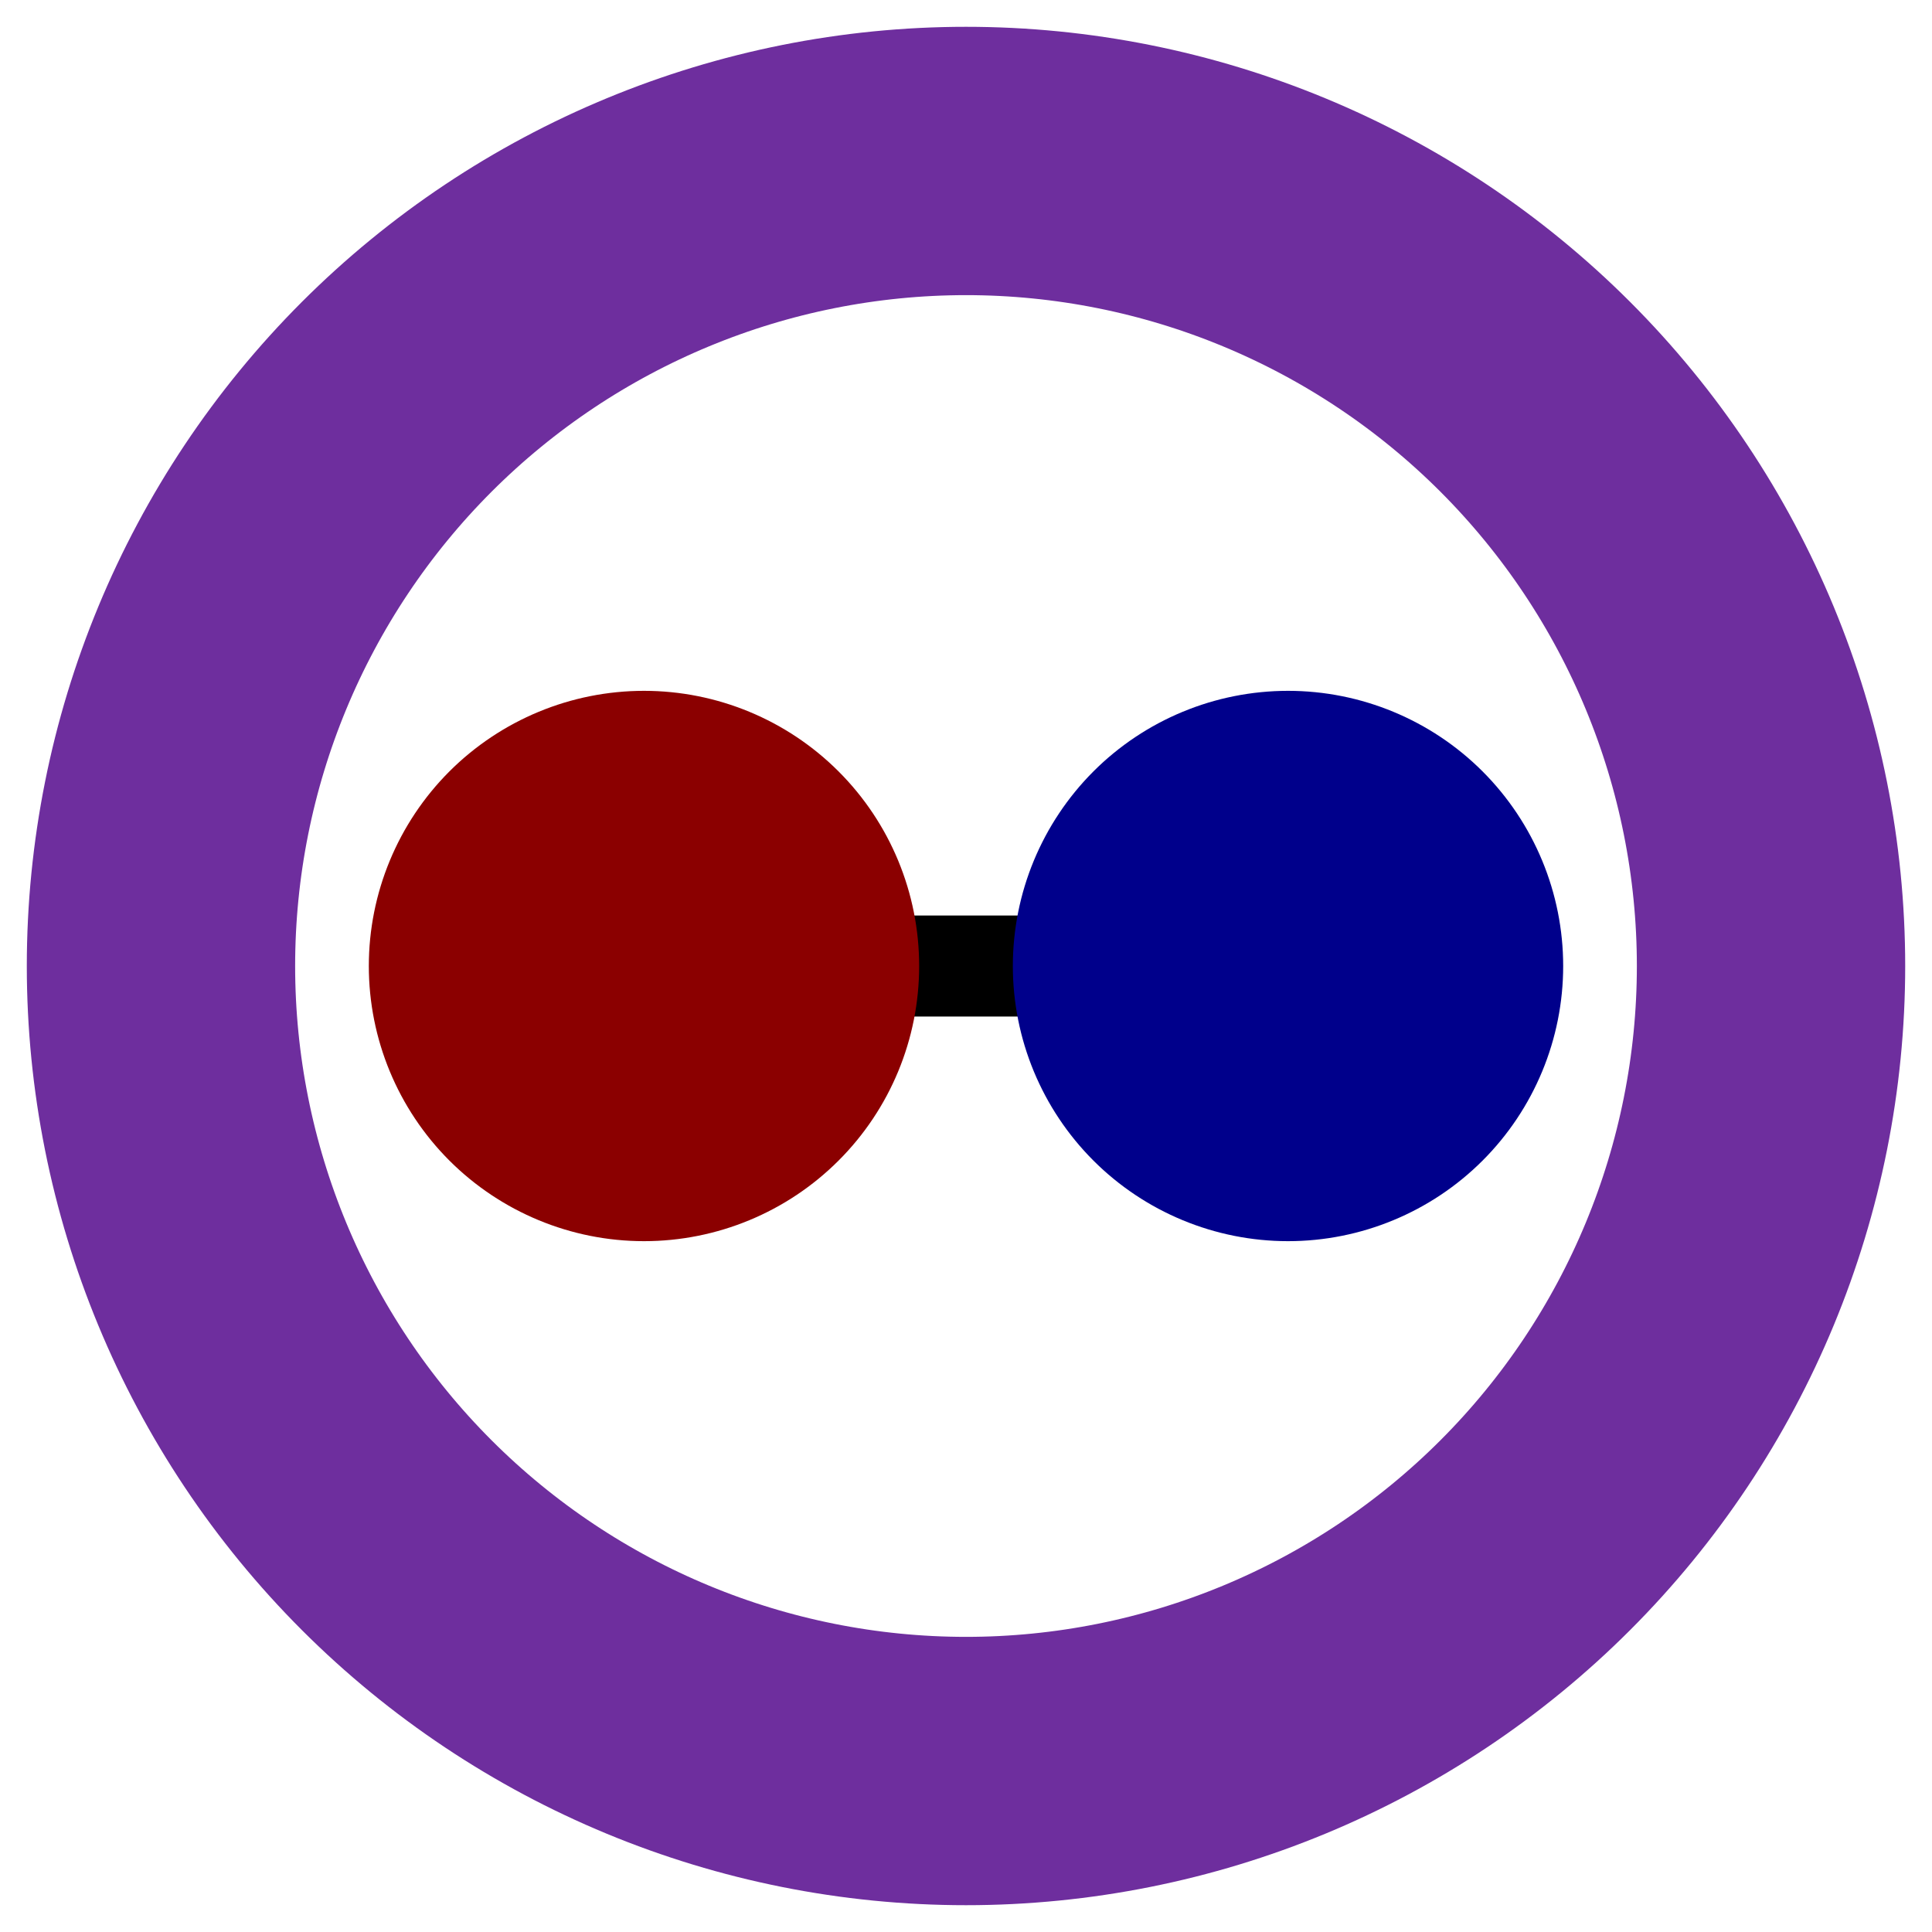 <?xml version="1.0" encoding="utf-8" standalone="no"?>
<!DOCTYPE svg PUBLIC "-//W3C//DTD SVG 1.1//EN"
  "http://www.w3.org/Graphics/SVG/1.1/DTD/svg11.dtd">
<svg xmlns:xlink="http://www.w3.org/1999/xlink" width="28.685pt" height="28.685pt" viewBox="0 0 28.685 28.685" xmlns="http://www.w3.org/2000/svg" version="1.1">
 <defs>
  <style type="text/css">*{stroke-linejoin: round; stroke-linecap: butt}</style>
 </defs>
 <g id="figure_1">
  <g id="patch_1">
   <path d="M 0 28.685 
L 28.685 28.685 
L 28.685 0 
L 0 0 
L 0 28.685 
z
" style="fill: none"/>
  </g>
  <g id="axes_1">
   <g id="patch_2">
    <path d="M 14.343 26.295 
C 17.512 26.295 20.553 25.035 22.794 22.794 
C 25.035 20.553 26.295 17.512 26.295 14.343 
C 26.295 11.173 25.035 8.133 22.794 5.891 
C 20.553 3.65 17.512 2.39 14.343 2.39 
C 11.173 2.39 8.133 3.65 5.891 5.891 
C 3.65 8.133 2.39 11.173 2.39 14.343 
C 2.39 17.512 3.65 20.553 5.891 22.794 
C 8.133 25.035 11.173 26.295 14.343 26.295 
L 14.343 26.295 
z
" clip-path="url(#pd325837e79)" style="fill: none; stroke: #6e2e9e; stroke-width: 3.984; stroke-linejoin: miter"/>
   </g>
   <g id="line2d_1">
    <path d="M 19.124 14.343 
L 9.562 14.343 
L 19.124 14.343 
" clip-path="url(#pd325837e79)" style="fill: none; stroke: #000000; stroke-width: 1.5; stroke-linecap: square"/>
   </g>
   <g id="patch_3">
    <path d="M 19.124 17.928 
C 20.074 17.928 20.987 17.55 21.659 16.878 
C 22.331 16.206 22.709 15.294 22.709 14.343 
C 22.709 13.392 22.331 12.48 21.659 11.807 
C 20.987 11.135 20.074 10.757 19.124 10.757 
C 18.173 10.757 17.26 11.135 16.588 11.807 
C 15.916 12.48 15.538 13.392 15.538 14.343 
C 15.538 15.294 15.916 16.206 16.588 16.878 
C 17.26 17.55 18.173 17.928 19.124 17.928 
z
" clip-path="url(#pd325837e79)" style="fill: #00008b; stroke: #00008b; stroke-linejoin: miter"/>
   </g>
   <g id="patch_4">
    <path d="M 9.562 17.928 
C 10.513 17.928 11.425 17.55 12.097 16.878 
C 12.77 16.206 13.147 15.294 13.147 14.343 
C 13.147 13.392 12.77 12.48 12.097 11.807 
C 11.425 11.135 10.513 10.757 9.562 10.757 
C 8.611 10.757 7.699 11.135 7.026 11.807 
C 6.354 12.48 5.976 13.392 5.976 14.343 
C 5.976 15.294 6.354 16.206 7.026 16.878 
C 7.699 17.55 8.611 17.928 9.562 17.928 
z
" clip-path="url(#pd325837e79)" style="fill: #8b0000; stroke: #8b0000; stroke-linejoin: miter"/>
   </g>
  </g>
 </g>
 <defs>
  <clipPath id="pd325837e79">
   <rect x="0" y="0" width="28.685" height="28.685"/>
  </clipPath>
 </defs>
</svg>
